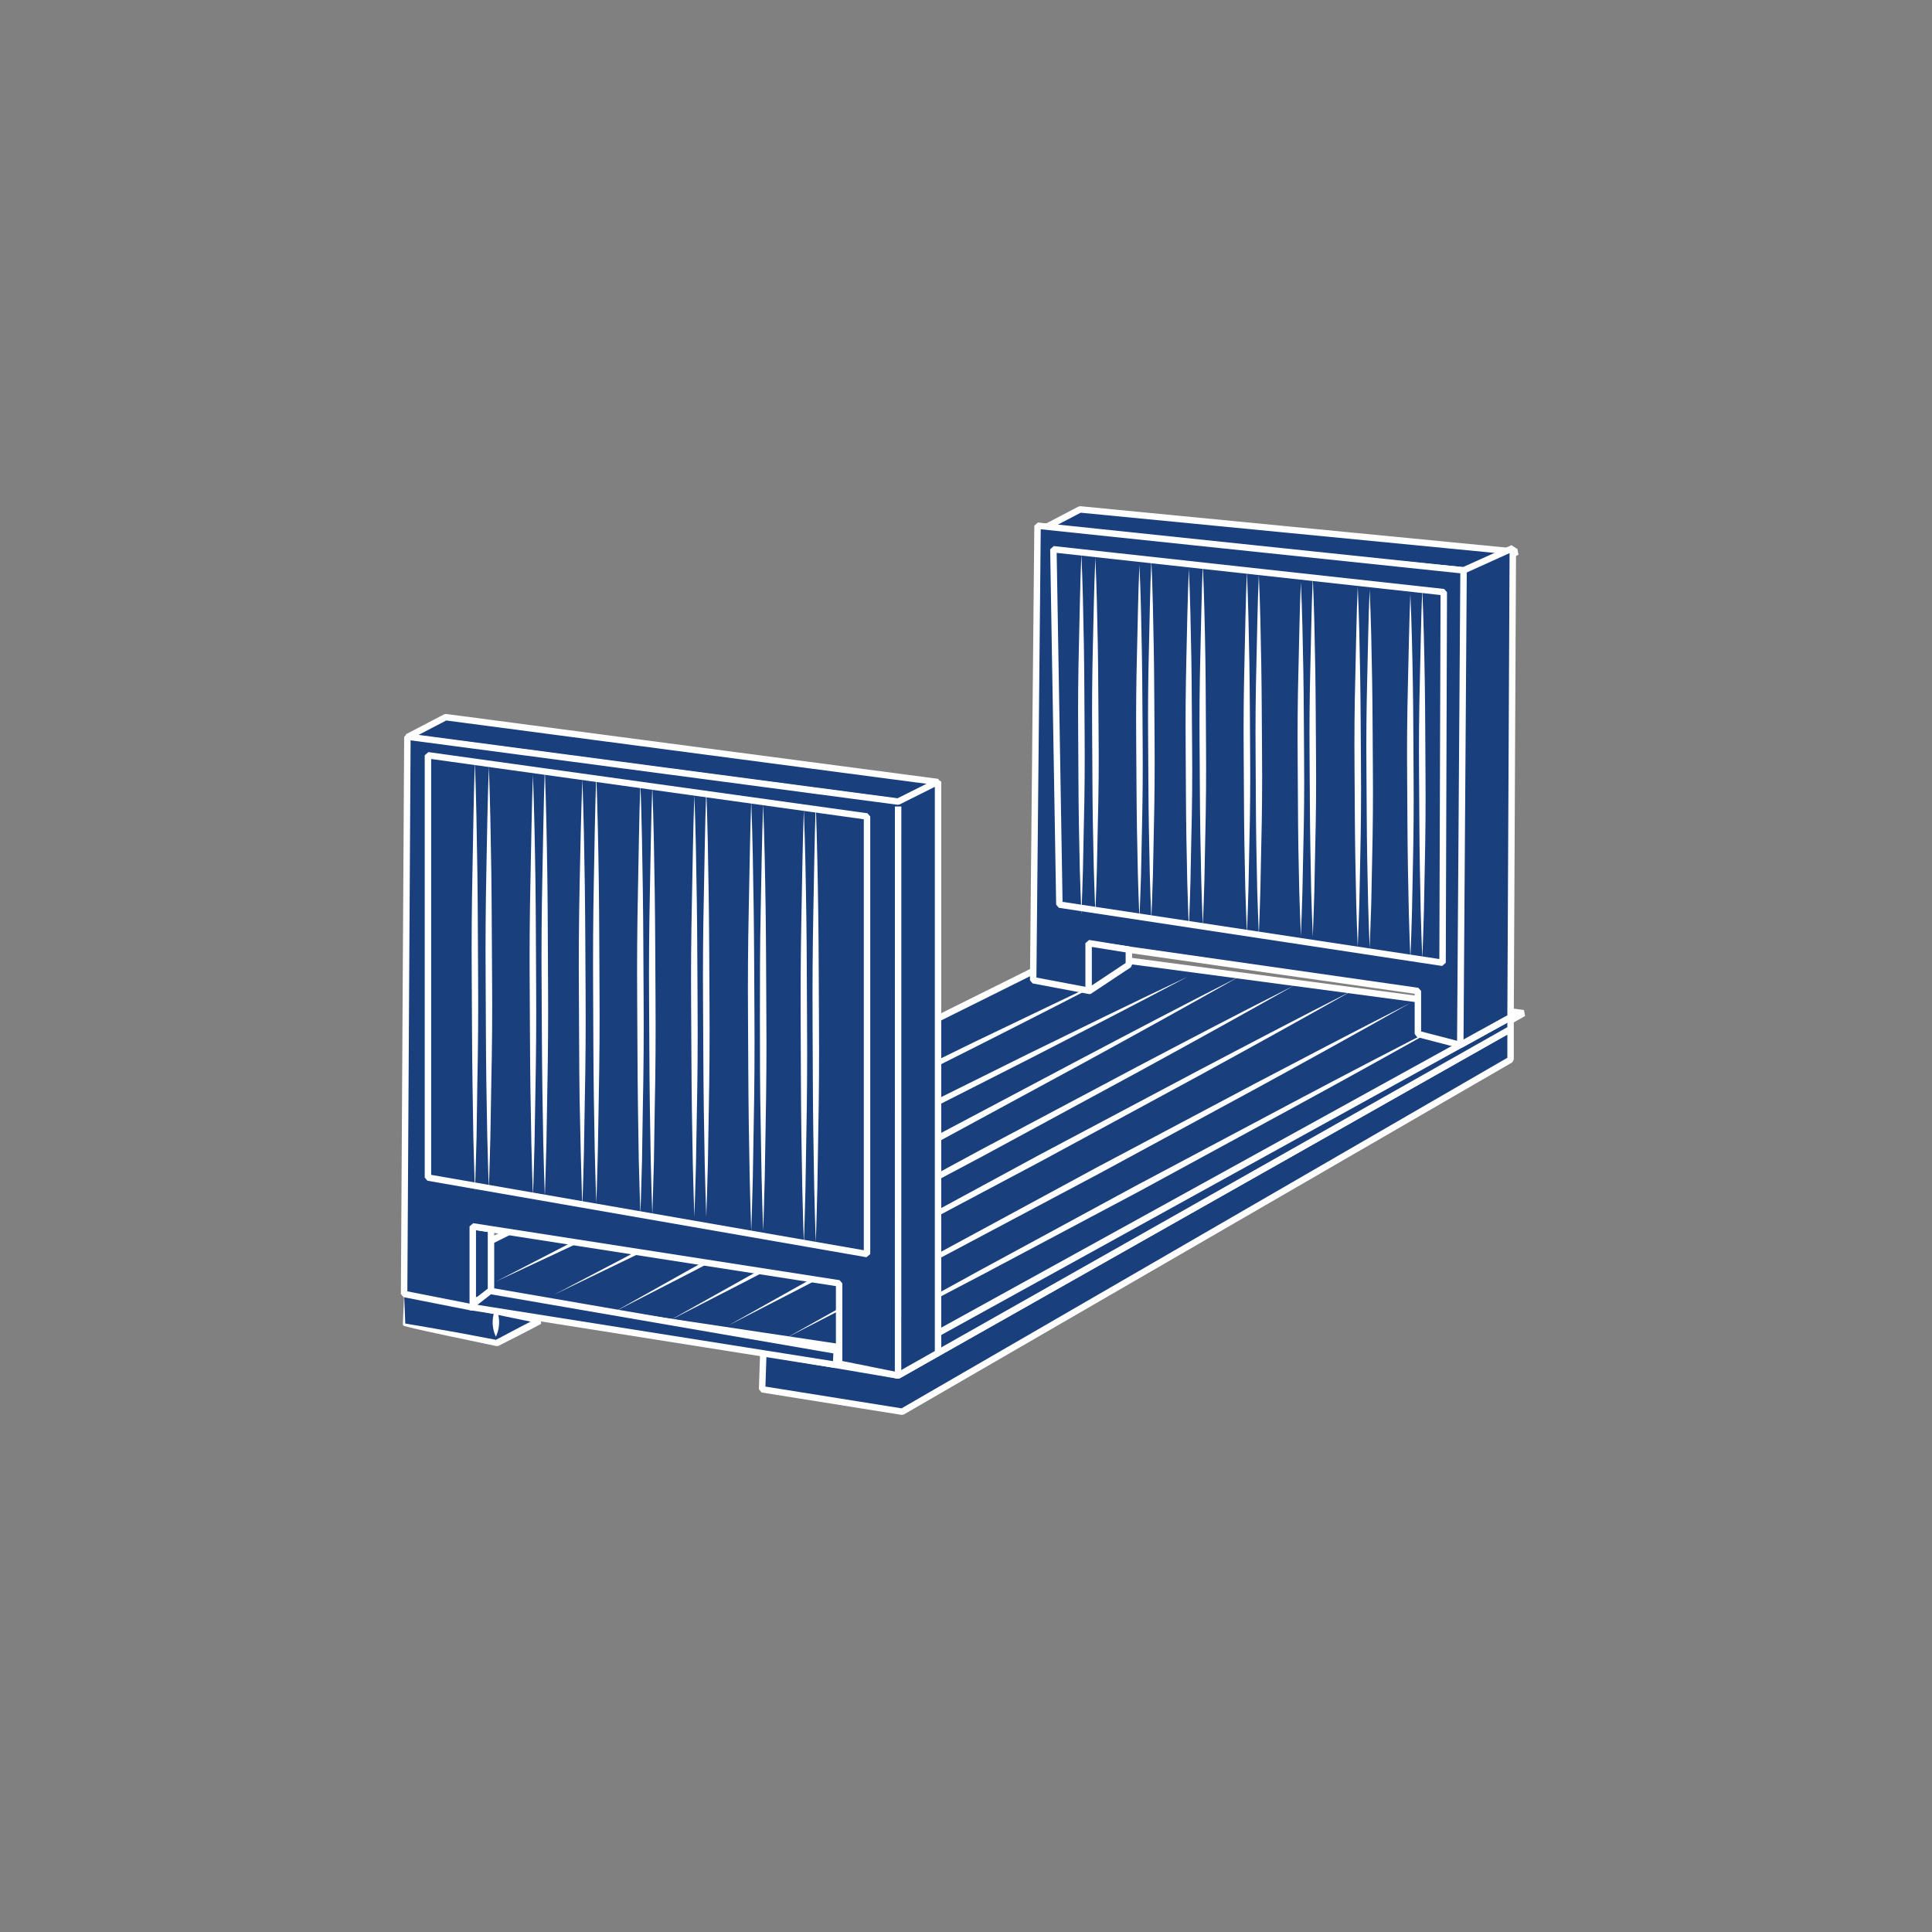 <svg xmlns="http://www.w3.org/2000/svg" viewBox="0 0 300 300"><rect x="0" y="0" width="300" height="300" fill="#808080" stroke="none"/><defs><style>.cls-1,.cls-3{fill:#193f7d;}.cls-1,.cls-4{stroke:#fff;}.cls-1{stroke-linejoin:bevel;}.cls-2{fill:#fff;}.cls-4{fill:none;stroke-miterlimit:10;}</style></defs><g id="_20_Flatrack" data-name="20 Flatrack"><polygon id="Bottom_surface" class="cls-1" points="63.23 199.14 132.31 209.49 141.46 213.95 148.18 207.26 236.57 157.33 166.11 147.96 63.23 199.14"></polygon><g id="Bottom_surface_line"><path class="cls-2" d="M210.07,153.78c-8,4.52-16,8.95-24.09,13.36l-24.22,13.12-24.33,12.92-12.21,6.39L113,205.87l12-6.73,12.07-6.63,24.22-13.13,24.34-12.91C193.74,162.2,201.88,157.94,210.07,153.78Z"></path><path class="cls-2" d="M219.05,155.72c-8,4.52-16,8.95-24.09,13.36L170.74,182.2l-24.33,12.92-12.21,6.39L122,207.8l12-6.72L146,194.44l24.23-13.12L194.6,168.4C202.73,164.13,210.86,159.88,219.05,155.72Z"></path><path class="cls-2" d="M225.2,158.47c-8,4.52-16,8.95-24.1,13.36L176.88,185l-24.33,12.92-12.2,6.39-12.26,6.3,12-6.73,12.07-6.63,24.22-13.13,24.33-12.92C208.87,166.88,217,162.63,225.2,158.47Z"></path><path class="cls-2" d="M201,153c-8,4.52-16,8.94-24.09,13.36l-24.22,13.12-24.33,12.92-12.21,6.39-12.25,6.29,12-6.72L128,191.7l24.22-13.12,24.33-12.92C184.66,161.39,192.79,157.14,201,153Z"></path><path class="cls-2" d="M192.42,151.65c-8,4.52-16,8.95-24.09,13.36l-24.22,13.13-24.33,12.92-12.21,6.38-12.25,6.3,12-6.73,12.07-6.63,24.22-13.12L168,164.34C176.09,160.07,184.23,155.81,192.42,151.65Z"></path><path class="cls-2" d="M176,150c-8.16,4.27-16.37,8.44-24.58,12.59L126.74,175l-24.8,12.15-12.44,6L77,199l12.27-6.34,12.32-6.26,24.7-12.35,24.8-12.15C159.38,157.93,167.68,153.93,176,150Z"></path><path class="cls-2" d="M184.49,151.63c-8.11,4.3-16.28,8.5-24.45,12.69l-24.57,12.46L110.8,189l-12.37,6.05-12.42,6,12.2-6.4,12.25-6.3L135,175.89l24.67-12.25C167.94,159.59,176.19,155.56,184.49,151.63Z"></path></g><polygon id="Left_surface" data-name="Left surface" class="cls-1" points="69.2 111.36 63.26 114.46 139.46 124.53 145.66 121.44 69.2 111.36"></polygon><polygon id="Right_top" data-name="Right top" class="cls-1" points="167.71 79.1 161.77 82.2 229.59 88.79 235.56 85.69 167.71 79.1"></polygon><g id="Legs"><polygon class="cls-3" points="62.75 200.93 62.75 205.69 77.14 208.55 83.82 205.08 62.75 200.93"></polygon><path class="cls-2" d="M62.75,200.93l.19,4.76-.15-.19c2.41.38,4.82.83,7.23,1.24s4.81.91,7.21,1.35l-.3,0c2.22-1.17,4.43-2.36,6.67-3.48l.13.89c-3.45-.72-6.88-1.39-10.36-2.2Zm0,0,10.45,1.73c3.54.57,7.14,1.29,10.71,2l.13.9c-2.21,1.19-4.45,2.31-6.69,3.45l-.3,0c-2.39-.5-4.8-1-7.18-1.51s-4.78-1-7.16-1.61l-.16-.19Z"></path><path class="cls-2" d="M77,203.1a5.2,5.2,0,0,1,0,4.45,5.2,5.2,0,0,1,0-4.45Z"></path><polygon id="Right_bottom" data-name="Right bottom" class="cls-1" points="139.46 213.59 118.53 210.03 118.34 215.73 140.09 219.21 234.56 164.54 234.56 159.79 139.46 213.59"></polygon></g><polygon class="cls-1" points="76.24 190.88 76.24 201.24 72.77 202.29 73 190.38 76.24 190.88"></polygon><polygon class="cls-1" points="72.93 202.93 129.81 211.94 129.93 209.74 76.1 200.45 72.93 202.93"></polygon><polygon id="Leg_connector" data-name="Leg connector" class="cls-1" points="145.66 207 145.66 210.08 234.56 159.79 234.56 157.95 145.66 207"></polygon><polygon id="Left_surface-2" data-name="Left_surface" class="cls-1" points="63.26 114.39 62.75 200.93 73.41 203.03 73.41 190.43 130.3 199.28 130.3 211.75 139.46 213.59 145.66 210.08 145.66 121.37 139.46 124.47 63.26 114.39"></polygon><polygon id="Left_inner_surface" class="cls-1" points="66.45 117.28 134.63 126.78 134.63 194.73 66.45 182.85 66.45 117.28"></polygon><line id="Left_line" class="cls-4" x1="139.46" y1="125.23" x2="139.45" y2="213.15"></line><g id="Right_line"><polygon id="Right_surface" data-name="Right surface" class="cls-1" points="161.11 81.63 160.43 152.21 169.27 153.88 169.27 146.6 220.17 153.88 220.17 160.55 226.75 162.26 234.56 157.95 234.91 85.11 227.26 88.57 161.11 81.63"></polygon><line class="cls-4" x1="227.26" y1="88.57" x2="226.75" y2="162.26"></line><polygon class="cls-1" points="175.29 147.46 175.29 149.8 169.04 153.95 169.04 146.45 175.29 147.46"></polygon></g><g id="Left_surface_line"><path class="cls-2" d="M75.91,119c.2,5.46.3,10.92.38,16.38s.07,10.92.12,16.38,0,10.92-.12,16.38l-.14,8.19c-.08,2.73-.13,5.46-.24,8.19-.12-2.73-.17-5.46-.25-8.19l-.14-8.19c-.08-5.46-.07-10.92-.11-16.38s0-10.92.11-16.38S75.7,124.46,75.91,119Z"></path><path class="cls-2" d="M73.74,118.3c.21,5.55.3,11.11.38,16.66s.08,11.11.12,16.66,0,11.11-.12,16.67L74,176.62c-.09,2.78-.14,5.55-.25,8.33-.11-2.78-.16-5.55-.25-8.33l-.13-8.33c-.08-5.56-.08-11.11-.12-16.67s0-11.1.12-16.66S73.53,123.85,73.74,118.3Z"></path><path class="cls-2" d="M84.6,119.49c.21,5.53.31,11,.39,16.57s.07,11,.11,16.57,0,11-.11,16.56l-.14,8.29c-.09,2.76-.13,5.52-.25,8.28-.11-2.76-.16-5.52-.24-8.28l-.14-8.29c-.08-5.52-.08-11-.12-16.56s0-11,.12-16.57S84.4,125,84.6,119.49Z"></path><path class="cls-2" d="M82.75,120.31c.21,5.46.31,10.91.39,16.37s.07,10.9.11,16.36,0,10.9-.11,16.36L83,177.58c-.09,2.73-.13,5.45-.25,8.18-.11-2.73-.16-5.45-.24-8.18l-.14-8.18c-.08-5.46-.08-10.91-.12-16.36s0-10.91.12-16.36S82.55,125.77,82.75,120.31Z"></path><path class="cls-2" d="M92.59,120.25c.21,5.55.31,11.1.39,16.64s.07,11.1.11,16.64,0,11.1-.11,16.65l-.14,8.32c-.08,2.77-.13,5.54-.25,8.32-.11-2.78-.16-5.55-.24-8.32l-.14-8.32c-.08-5.55-.08-11.1-.11-16.65s0-11.09.11-16.64S92.39,125.8,92.59,120.25Z"></path><path class="cls-2" d="M90.43,121c.2,5.52.3,11,.38,16.56s.08,11,.12,16.56,0,11-.12,16.57L90.67,179c-.08,2.76-.13,5.52-.24,8.28-.12-2.76-.16-5.52-.25-8.28L90,170.69c-.08-5.52-.07-11-.11-16.57s0-11,.11-16.56S90.22,126.52,90.43,121Z"></path><path class="cls-2" d="M101.29,122.14c.21,5.54.3,11.07.38,16.61s.08,11.08.12,16.62,0,11.07-.12,16.61l-.13,8.31c-.09,2.77-.14,5.54-.25,8.31-.11-2.77-.16-5.54-.24-8.31l-.14-8.31c-.08-5.54-.08-11.07-.12-16.61s0-11.08.12-16.62S101.08,127.68,101.29,122.14Z"></path><path class="cls-2" d="M99.44,121.59c.21,5.58.3,11.17.38,16.75s.08,11.17.12,16.75,0,11.17-.12,16.76l-.13,8.37c-.09,2.79-.14,5.59-.25,8.38-.11-2.79-.16-5.59-.25-8.38l-.13-8.37c-.08-5.59-.08-11.17-.12-16.76s0-11.17.12-16.75S99.23,127.17,99.44,121.59Z"></path><path class="cls-2" d="M109.67,122.68c.21,5.52.3,11,.38,16.57s.08,11,.12,16.56,0,11.05-.11,16.57l-.14,8.28c-.09,2.77-.14,5.53-.25,8.29-.11-2.76-.16-5.52-.24-8.29l-.14-8.28c-.08-5.52-.08-11-.12-16.57s0-11,.12-16.56S109.46,128.2,109.67,122.68Z"></path><path class="cls-2" d="M107.82,123.5c.21,5.46.3,10.91.38,16.36s.08,10.91.12,16.36,0,10.91-.11,16.37l-.14,8.18c-.09,2.72-.14,5.45-.25,8.18-.11-2.73-.16-5.46-.24-8.18l-.14-8.18c-.08-5.46-.08-10.91-.12-16.37s0-10.9.12-16.36S107.61,129,107.82,123.5Z"></path><path class="cls-2" d="M118.5,124.87c.21,5.52.31,11,.39,16.56s.07,11,.11,16.57,0,11-.11,16.57l-.14,8.28c-.09,2.76-.13,5.52-.25,8.28-.11-2.76-.16-5.52-.24-8.28l-.14-8.28C118,169,118,163.52,118,158s0-11.05.12-16.57S118.3,130.39,118.5,124.87Z"></path><path class="cls-2" d="M116.65,124.34c.21,5.57.3,11.13.38,16.7s.08,11.13.12,16.7,0,11.13-.11,16.69l-.14,8.35c-.09,2.79-.13,5.57-.25,8.35-.11-2.78-.16-5.56-.24-8.35l-.14-8.35c-.08-5.56-.08-11.13-.12-16.69s0-11.14.12-16.7S116.45,129.91,116.65,124.34Z"></path><path class="cls-2" d="M126.67,124.87c.21,5.68.31,11.35.39,17s.07,11.36.11,17,0,11.36-.11,17l-.14,8.52c-.08,2.84-.13,5.67-.25,8.51-.11-2.84-.16-5.67-.24-8.51l-.14-8.52c-.08-5.68-.08-11.36-.11-17s0-11.36.11-17S126.47,130.55,126.67,124.87Z"></path><path class="cls-2" d="M124.82,125.71c.21,5.61.31,11.22.39,16.83s.07,11.21.11,16.82,0,11.22-.11,16.83l-.14,8.41c-.08,2.81-.13,5.61-.25,8.41-.11-2.8-.16-5.6-.24-8.41l-.14-8.41c-.08-5.61-.08-11.22-.11-16.83s0-11.22.11-16.82S124.62,131.32,124.82,125.71Z"></path></g><polygon id="Right_inner" class="cls-1" points="163.57 85.29 224.19 91.95 224 149.5 164.5 140.47 163.57 85.29"></polygon><g id="Right_surface_line"><path class="cls-2" d="M170.09,86.62c.2,4.58.3,9.17.38,13.75s.07,9.17.12,13.75,0,9.17-.12,13.76l-.14,6.87c-.08,2.29-.13,4.59-.24,6.88-.12-2.29-.17-4.59-.25-6.88l-.14-6.87c-.08-4.59-.07-9.17-.11-13.76s0-9.17.11-13.75S169.88,91.2,170.09,86.62Z"></path><path class="cls-2" d="M167.92,86c.2,4.66.3,9.33.38,14s.08,9.33.12,14,0,9.32-.12,14l-.14,7c-.08,2.33-.13,4.67-.24,7-.11-2.33-.16-4.67-.25-7l-.14-7c-.08-4.67-.07-9.33-.11-14s0-9.33.12-14S167.71,90.69,167.92,86Z"></path><path class="cls-2" d="M178.78,87c.21,4.64.3,9.28.38,13.91s.08,9.27.12,13.91,0,9.27-.11,13.91l-.14,7c-.09,2.32-.14,4.64-.25,7-.11-2.32-.16-4.64-.24-7l-.14-7c-.08-4.64-.08-9.27-.12-13.91s0-9.27.12-13.91S178.57,91.67,178.78,87Z"></path><path class="cls-2" d="M176.93,87.72c.21,4.58.3,9.16.38,13.74s.08,9.16.12,13.73,0,9.16-.11,13.74l-.14,6.87c-.09,2.29-.14,4.58-.25,6.87-.11-2.29-.16-4.58-.24-6.87l-.14-6.87c-.08-4.58-.08-9.16-.12-13.74s0-9.15.12-13.73S176.72,92.3,176.93,87.72Z"></path><path class="cls-2" d="M186.77,87.67c.21,4.66.31,9.31.39,14s.07,9.32.11,14,0,9.32-.11,14l-.14,7c-.08,2.33-.13,4.66-.25,7-.11-2.32-.16-4.65-.24-7l-.14-7c-.08-4.65-.08-9.31-.12-14s0-9.31.12-14S186.57,92.33,186.77,87.67Z"></path><path class="cls-2" d="M184.61,88.3c.2,4.63.3,9.27.38,13.9s.07,9.27.12,13.91,0,9.27-.12,13.9l-.14,7c-.08,2.31-.13,4.63-.24,6.95-.12-2.32-.17-4.64-.25-6.95l-.14-7c-.08-4.63-.07-9.27-.11-13.9s0-9.27.11-13.91S184.4,92.93,184.61,88.3Z"></path><path class="cls-2" d="M195.47,89.25c.21,4.65.3,9.3.38,14s.08,9.3.12,14,0,9.3-.12,13.95l-.14,7c-.08,2.33-.13,4.65-.24,7-.11-2.33-.16-4.65-.25-7l-.14-7c-.08-4.65-.07-9.3-.11-13.95s0-9.3.12-14S195.26,93.9,195.47,89.25Z"></path><path class="cls-2" d="M193.62,88.79c.2,4.69.3,9.38.38,14.07s.08,9.37.12,14.06,0,9.38-.12,14.06l-.14,7c-.08,2.34-.13,4.68-.24,7-.11-2.35-.16-4.69-.25-7l-.14-7c-.08-4.68-.07-9.37-.11-14.06s0-9.37.12-14.06S193.41,93.48,193.62,88.79Z"></path><path class="cls-2" d="M203.85,89.71c.21,4.64.3,9.27.38,13.91s.08,9.27.12,13.91,0,9.27-.12,13.9l-.14,7c-.08,2.32-.13,4.63-.24,7-.11-2.32-.16-4.63-.25-7l-.13-7c-.08-4.63-.08-9.27-.12-13.9s0-9.27.12-13.91S203.64,94.35,203.85,89.71Z"></path><path class="cls-2" d="M202,90.4c.21,4.58.3,9.16.38,13.74s.08,9.15.12,13.73,0,9.16-.12,13.74l-.14,6.86c-.08,2.29-.13,4.58-.24,6.87-.11-2.29-.16-4.58-.25-6.87l-.14-6.86c-.07-4.58-.07-9.16-.11-13.74s0-9.16.12-13.73S201.79,95,202,90.4Z"></path><path class="cls-2" d="M212.68,91.55c.21,4.63.3,9.27.38,13.9s.08,9.27.12,13.91,0,9.27-.11,13.91l-.14,6.95c-.09,2.32-.14,4.64-.25,7-.11-2.32-.16-4.64-.24-7l-.14-6.95c-.08-4.64-.08-9.27-.12-13.91s0-9.27.12-13.91S212.47,96.18,212.68,91.55Z"></path><path class="cls-2" d="M210.83,91.1c.21,4.68.3,9.35.38,14s.08,9.35.12,14,0,9.35-.11,14l-.14,7c-.09,2.33-.14,4.67-.25,7-.11-2.34-.16-4.68-.24-7l-.14-7c-.08-4.67-.08-9.35-.12-14s0-9.35.12-14S210.62,95.78,210.83,91.1Z"></path><path class="cls-2" d="M220.85,91.55c.21,4.76.31,9.53.39,14.3s.07,9.53.11,14.3,0,9.54-.11,14.3l-.14,7.16c-.08,2.38-.13,4.76-.25,7.15-.11-2.39-.16-4.77-.24-7.15l-.14-7.16c-.08-4.76-.08-9.53-.12-14.3s0-9.53.12-14.3S220.65,96.31,220.85,91.55Z"></path><path class="cls-2" d="M219,92.25c.21,4.71.31,9.42.39,14.13s.07,9.42.11,14.13,0,9.41-.11,14.12l-.14,7.06c-.08,2.36-.13,4.71-.25,7.07-.11-2.36-.16-4.71-.24-7.07l-.14-7.06c-.08-4.71-.08-9.42-.12-14.12s0-9.42.12-14.13S218.8,97,219,92.25Z"></path></g></g></svg>
